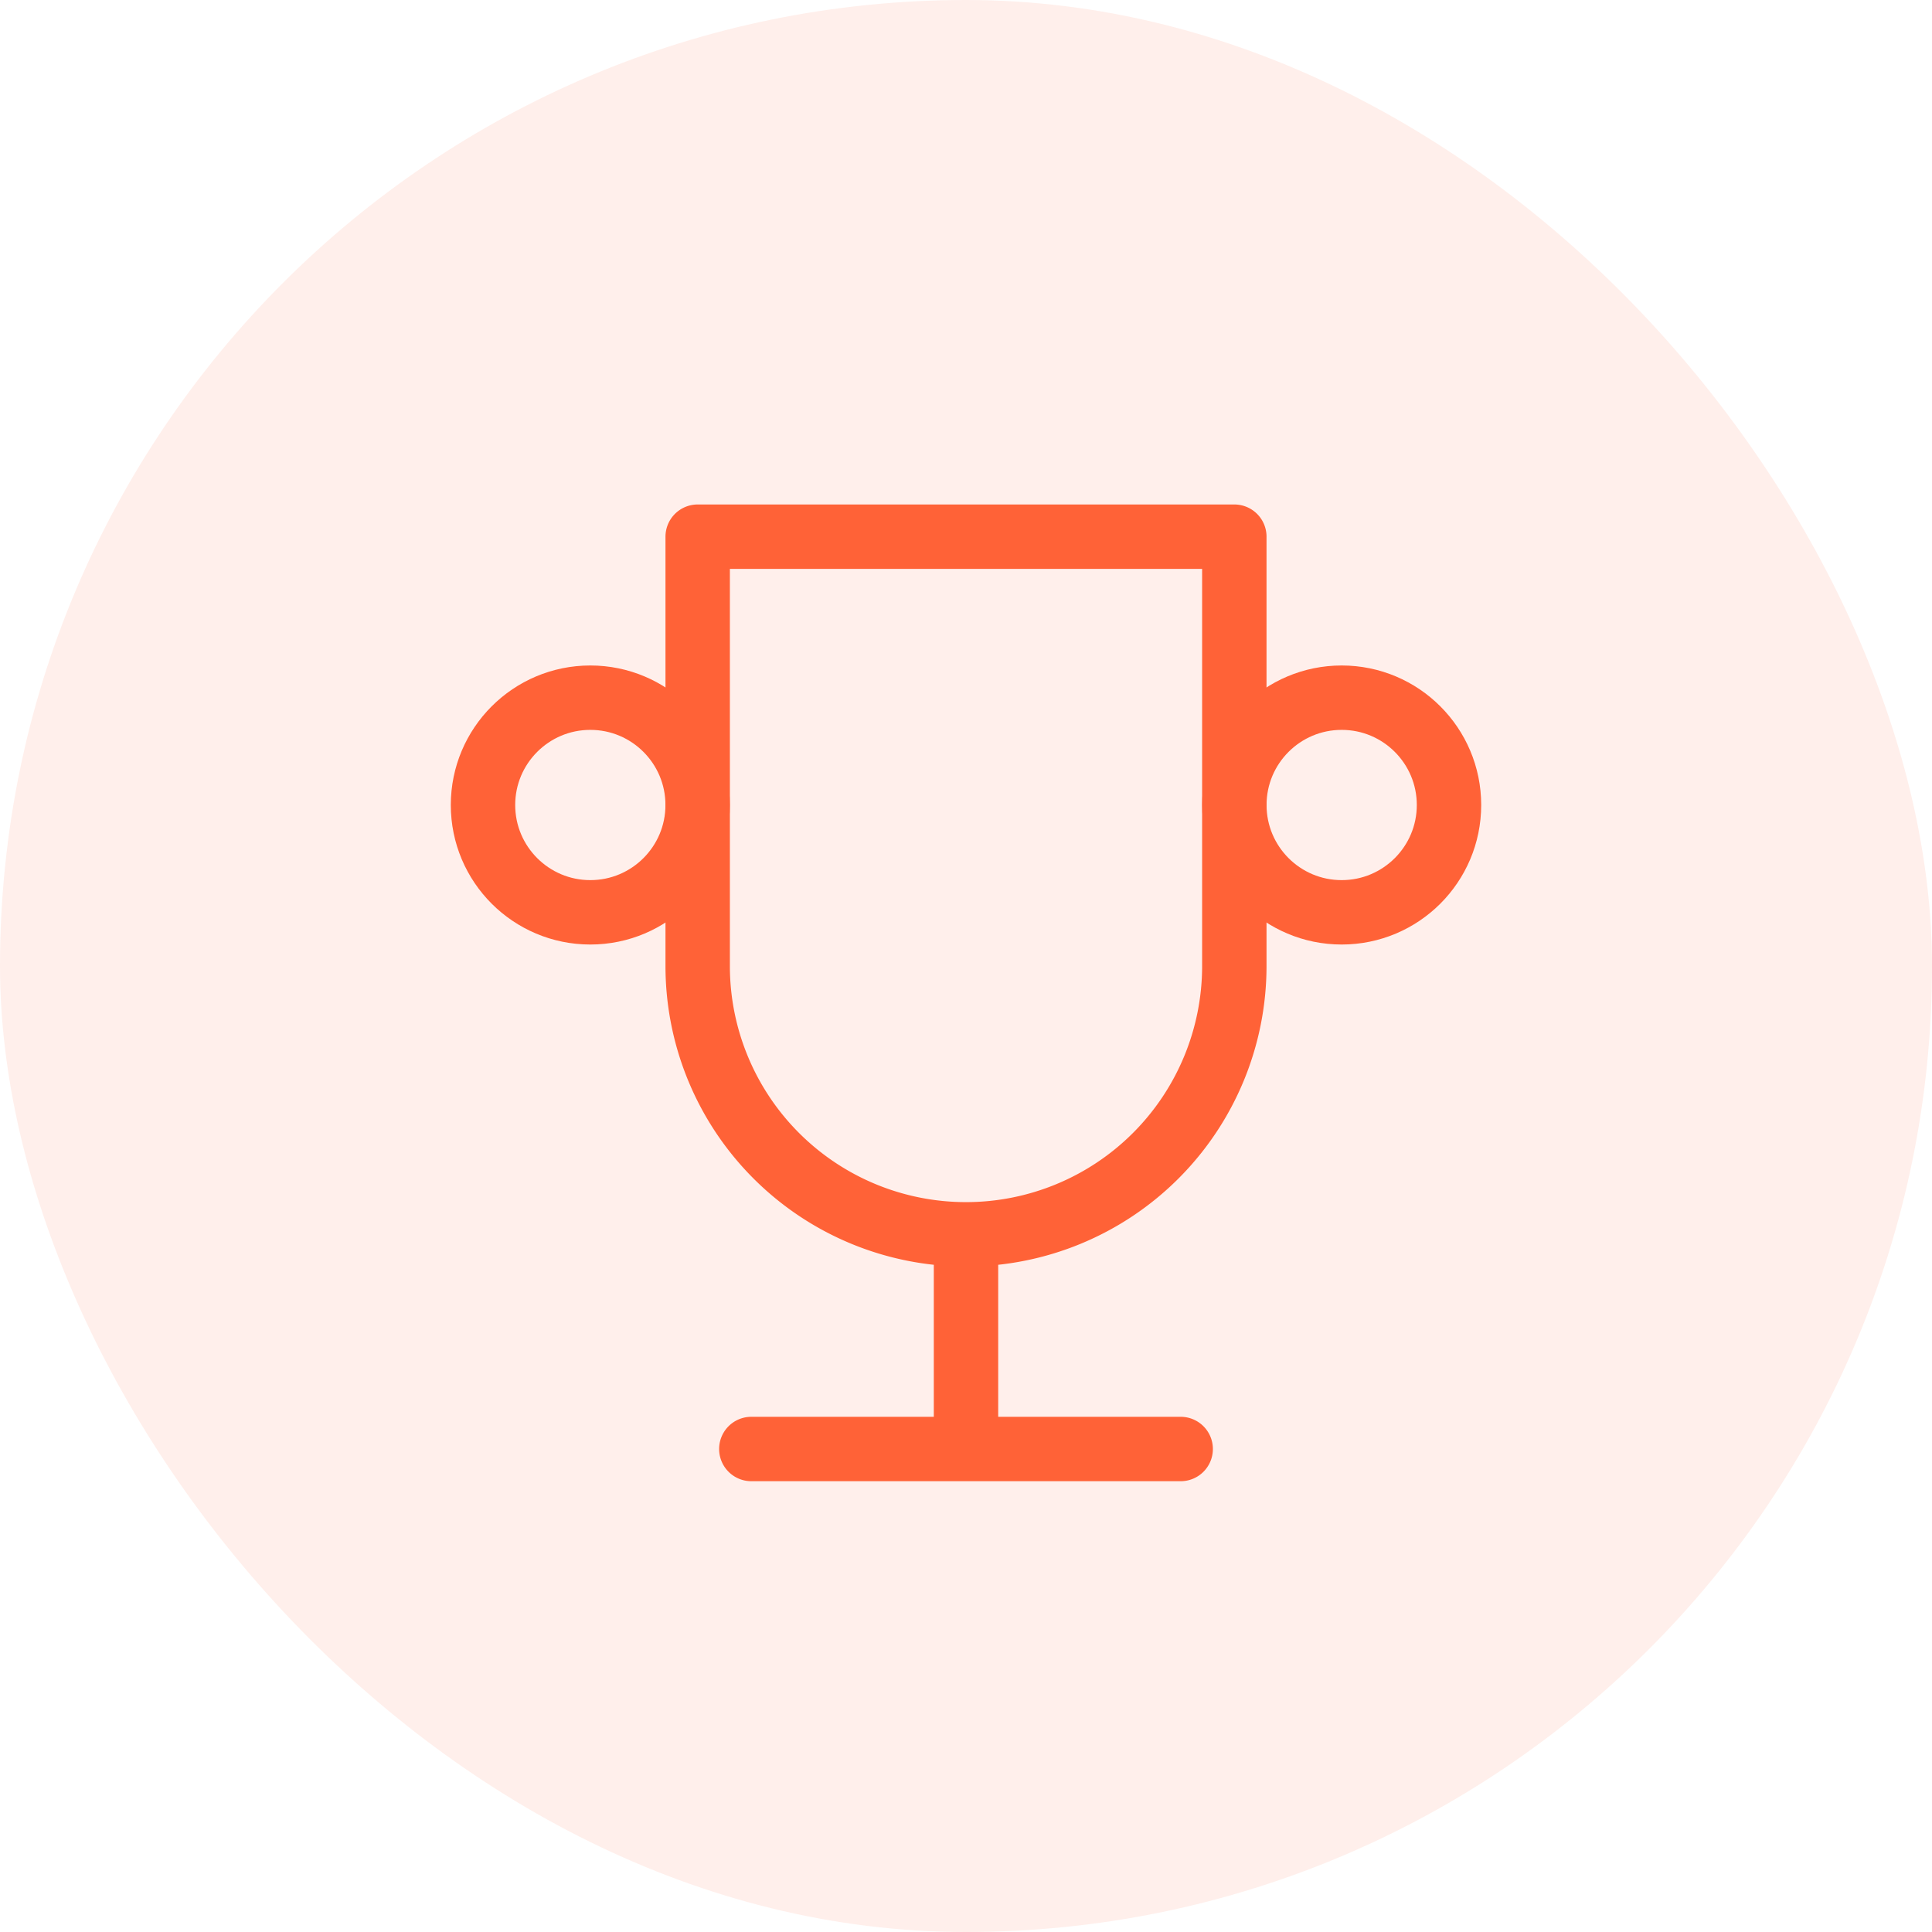 <svg width="60" height="60" fill="none" xmlns="http://www.w3.org/2000/svg"><rect width="60" height="60" rx="30" fill="#FF6237" fill-opacity=".1"/><path d="M23.333 45h13.334M30 38.333V45M21.667 16.667h16.666M38.333 16.667V30a8.333 8.333 0 01-16.666 0V16.667" stroke="#FF6237" stroke-width="2" stroke-linecap="round" stroke-linejoin="round"/><circle cx="18.333" cy="25" stroke="#FF6237" stroke-width="2" stroke-linecap="round" stroke-linejoin="round" r="3.333"/><circle cx="41.667" cy="25" stroke="#FF6237" stroke-width="2" stroke-linecap="round" stroke-linejoin="round" r="3.333"/></svg>